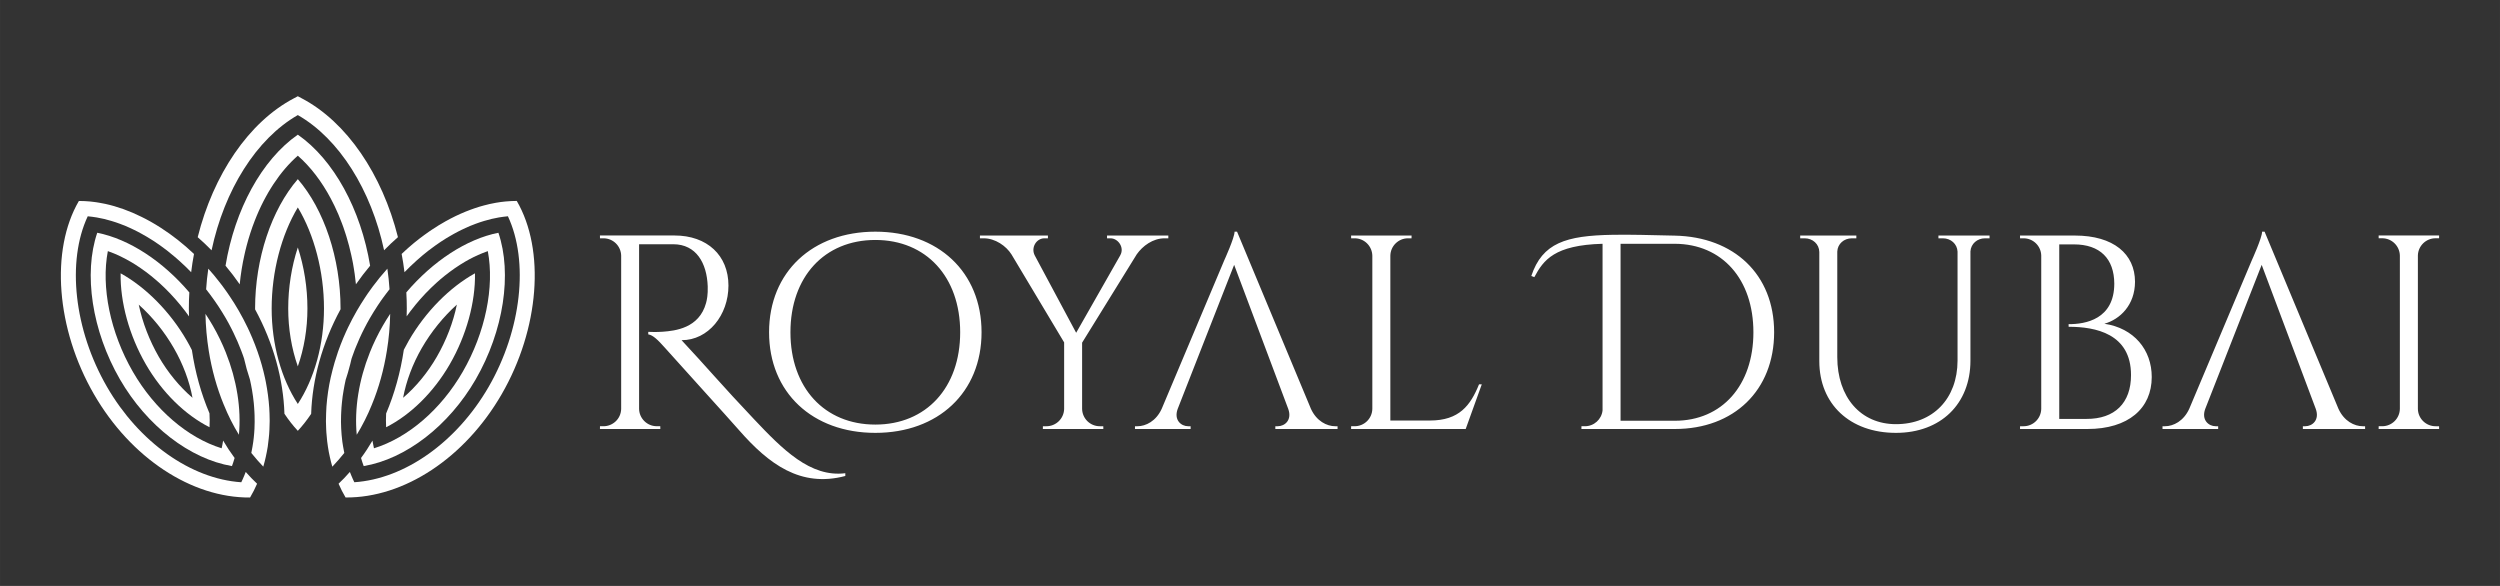 <?xml version="1.0" encoding="UTF-8"?>
<!DOCTYPE svg PUBLIC "-//W3C//DTD SVG 1.1//EN" "http://www.w3.org/Graphics/SVG/1.1/DTD/svg11.dtd">
<!-- Creator: CorelDRAW 2019 (64-Bit) -->
<svg xmlns="http://www.w3.org/2000/svg" xml:space="preserve" width="112.889mm" height="26.458mm" version="1.1" style="shape-rendering:geometricPrecision; text-rendering:geometricPrecision; image-rendering:optimizeQuality; fill-rule:evenodd; clip-rule:evenodd"
viewBox="0 0 11288.88 2645.82"
 xmlns:xlink="http://www.w3.org/1999/xlink">
 <rect x="0" y="0" width="11288.88" height="2645.82" fill="#333333" stroke="none"/>
 <defs>
  <style type="text/css">
   <![CDATA[
    .fil0 {fill:none}
    .fil1 {fill:white;fill-rule:nonzero}
   ]]>
  </style>
 </defs>
 <g id="Layer_x0020_1">
  <rect class="fil0" y="17.63" width="11288.88" height="2645.83"/>
  <g id="_2226847950528">
   <path class="fil1" d="M2709.03 1063.4l0.2 12.69 15.81 0c43.68,0 79.04,34.94 79.87,78.41l0 692.2c-1.25,45.75 -38.68,77.99 -79.66,77.99l-16.02 0 -0.2 12.48 272.68 0 -0.21 -12.48 -15.39 0c-46.17,0 -79.87,-37.43 -80.29,-78.41l0 -743.36 155.17 0c102.33,0.62 151,84.24 154.74,190.31 1.25,37.44 -3.74,61.15 -7.48,74.88 -31.2,114.8 -141.02,125.62 -194.69,129.78 -31.4,2.49 -59.9,0.62 -66.35,0.62l0 11.44c21.43,2.92 44.52,26 75.09,60.32 81.53,91.72 275.8,304.71 335.7,373.14 133.54,152.26 277.05,259.58 479.02,205.92l0 -12.48c-158.29,19.97 -284.33,-108.57 -412.87,-244.6 -141.02,-148.51 -219.65,-242.11 -326.56,-356.09 120.64,0.42 211.74,-113.14 211.74,-246.67 0,-136.03 -96.09,-226.09 -243.35,-226.09l-336.95 0zm1243.59 -17.27c-283.49,0 -479.84,181.79 -479.84,454.25 0,272.48 196.35,454.26 479.84,454.26 283.29,0 479.63,-181.78 479.63,-454.26 0,-272.46 -196.34,-454.25 -479.63,-454.25zm0 871.08c-229.83,0 -383.33,-166.61 -383.33,-416.83 0,-250.2 153.5,-416.81 383.33,-416.81 229.62,0 383.12,166.61 383.12,416.81 0,250.22 -153.5,416.83 -383.12,416.83zm1046.21 -853.6l0 12.48 15.81 0c33.69,0 63.85,40.97 44.3,76.12l-0.62 1.25 -198.85 349.21 -186.98 -349.21c-18.31,-35.36 7.07,-77.37 43.67,-77.37l15.81 0 0 -12.48 -307 0 0 12.48 17.06 0c52.21,0 101.29,34.52 125.42,72.79l237.74 397.26 0 300.76c-1.25,43.27 -36.61,77.79 -80.08,77.79l-15.81 0 -0.21 12.48 273.1 0 -0.21 -12.48 -15.81 0c-43.67,0 -79.03,-34.94 -79.86,-78.41l0 -298.89 246.68 -398.92c26.62,-38.06 73.21,-72.38 125.21,-72.38l17.47 0 0 -12.48 -276.84 0zm587.17 -17.48l-11.23 0c0,27.46 -46.18,128.55 -46.18,128.55l-282.87 671.39c-25.37,55.53 -71.55,78.62 -109.41,78.62l-11.23 0 0 12.48 251.26 0 0 -12.48 -11.03 0c-32.03,0 -65.3,-28.08 -47.63,-77.58 85.51,-218.03 169.4,-432.31 255.21,-651.22 84.74,225.73 162.27,432.01 244.19,650.39 18.3,50.13 -15.18,78.41 -47.42,78.41l-10.82 0 0 12.48 281.01 0 0 -12.48 -10.4 0c-38.28,0 -84.45,-23.09 -109.83,-78.62l-333.62 -799.94zm1092.59 689.5c-38.47,95.05 -89.23,163.27 -221.51,163.27l-178.87 0 0 -744.2c0.62,-43.46 36.19,-78.61 79.86,-78.61l15.81 0 0.21 -12.48 -273.1 0 0.21 12.48 15.81 0c43.68,0 79.03,35.15 79.87,78.61l0 691.58c-0.84,43.47 -36.19,78.41 -79.87,78.41l-15.81 0 -0.21 12.48 517.5 0 72.58 -201.54 -12.48 0zm249.8 -484.2c41.18,-77.38 91.1,-144.77 308.04,-150.6l0 752.31c-4.16,40.14 -38.27,71.55 -79.45,71.55l-15.81 0 -0.21 12.48 422.02 0c266.65,0 448.23,-174.51 448.23,-436.99 0,-261.65 -181.79,-430.54 -448.23,-436.16 -109.82,-2.49 -202.79,-5.2 -281.21,-3.74 -211.11,3.53 -317.19,36.81 -367.11,185.94l13.73 5.21zm389.37 -150.6l245.22 0c214.03,1.05 354.63,160.37 354.63,399.55 0,239.61 -141.85,399.56 -354.63,399.56l-245.22 0 0 -799.11zm1435.37 -37.22l0 12.48 20.38 0c35.36,0 64.27,25.16 65.94,60.11l0 492.31c-0.42,172.01 -111.49,286.82 -278.09,286.82 -159.12,0 -264.99,-121.26 -264.99,-303.05l0 -476.29c1.46,-34.95 30.37,-59.9 65.73,-59.9l20.38 0 0 -12.48 -253.54 0 0 12.48 20.38 0c35.98,0 65.31,25.99 65.93,61.77l0 492.73c0,194.48 138.53,324.05 346.11,324.05 201.75,0 336.32,-130.41 336.32,-326.13l0 -493.56c2.29,-34.32 30.79,-58.86 65.94,-58.86l20.38 0 0 -12.48 -230.87 0zm368.36 0l0.21 12.48 15.6 0c43.47,-0.21 78.82,34.32 80.07,77.37l0 693.44c-1.25,43.27 -36.39,77.79 -79.86,77.79l-15.81 0 -0.21 12.48 304.08 0c185.94,0 290.77,-93.6 290.77,-234.62 0.21,-123.54 -80.91,-220.89 -213.82,-240.63 70.51,-20.18 137.91,-83.83 138.32,-189.7 -0.41,-125 -96.51,-208.61 -271.64,-208.61l-247.71 0zm177.21 828.01l0 -788.08 66.13 0c118.35,0 182,64.9 182.41,177.63 -0.41,160.57 -130.2,183.03 -206.33,182.62l0.21 11.84c120.84,-0.21 281.83,30.99 281.62,217.98 0.21,126.25 -73.42,198.64 -201.54,198.01l-122.5 0zm927.23 -845.49l-11.23 0c0,27.46 -46.17,128.55 -46.17,128.55l-282.87 671.39c-25.38,55.53 -71.56,78.62 -109.41,78.62l-11.23 0 0 12.48 251.26 0 0 -12.48 -11.03 0c-32.03,0 -65.31,-28.08 -47.63,-77.58l78.53 -200.25 19.64 -50.38 157.04 -400.59 150.38 400.59 14.14 37.44 79.66 212.36c18.31,50.13 -15.18,78.41 -47.42,78.41l-10.81 0 0 12.48 281 0 0 -12.48 -10.4 0c-38.27,0 -84.45,-23.09 -109.83,-78.62l-333.62 -799.94zm787.88 878.56l-15.8 0c-43.68,0 -79.25,-34.94 -79.87,-78.41l0 -692.61c1.04,-43.06 36.4,-77.79 79.87,-77.79l15.8 0 0.22 -12.48 -273.1 0 0.2 12.48 15.81 0c43.47,0 78.83,34.73 79.87,77.99l0 692.41c-0.83,43.47 -36.19,78.41 -79.87,78.41l-15.81 0 -0.2 12.48 273.1 0 -0.22 -12.48z"/>
   <g id="_2225324125296">
    <path class="fil1" d="M1344.79 519.63c187.83,107.48 331.63,339.31 389.54,610.46 20.29,-20.73 41.23,-40.6 62.59,-59.19 -70.72,-281.83 -230.13,-519.85 -434.82,-627.12l-17.31 -9.2 -17.29 9.2c-204.69,107.27 -364.3,345.5 -434.81,627.32 21.37,18.59 42.3,38.48 62.61,59.19 57.68,-271.14 201.49,-503.18 389.49,-610.66z"/>
    <path class="fil1" d="M1550.14 1025.18c3.42,9.82 6.83,19.65 9.82,29.47 1.5,4.5 2.77,8.98 4.28,13.47 8.33,27.35 15.81,55.34 22,83.97 1.5,7.05 3.21,14.31 4.5,21.36 1.05,5.35 2.13,10.69 3.19,16.03l3.86 23.09c1.49,8.32 2.78,16.65 3.85,24.99 2.12,15.39 4.05,30.55 5.54,46.15 20.3,-29.06 41.67,-57.05 64.1,-83.76 -41.88,-253.84 -163.45,-478.2 -326.49,-591.86 -163.01,113.66 -284.58,338.02 -326.46,591.86 22.43,26.71 43.8,54.7 64.09,83.98 4.49,-45.95 11.76,-91.25 21.8,-135.26 1.28,-5.98 2.56,-11.75 4.06,-17.73 1.71,-7.06 3.41,-14.1 5.32,-21.16 10.28,-39.1 22.46,-76.92 36.77,-113.45 2.99,-7.48 5.98,-14.97 8.97,-22.22 3,-7.26 6.2,-14.53 9.4,-21.81 6.84,-15.16 13.89,-29.91 21.37,-44.43 3.22,-6.2 6.41,-12.4 9.83,-18.37 3.63,-6.63 7.27,-13.26 11.11,-19.89 3.85,-6.61 7.69,-13.02 11.75,-19.44 3.86,-6.4 7.91,-12.6 11.97,-18.79 32.7,-49.58 69.66,-92.95 110.02,-128.42 57.5,50.42 107.91,116.66 148.93,193.79 5.99,11.12 11.76,22.65 17.31,34.19 11.97,24.79 22.86,50.42 32.69,76.92 2.14,5.77 4.27,11.55 6.42,17.32z"/>
    <path class="fil1" d="M1344.79 1824.07c-74.98,-114.52 -118.13,-269.44 -118.13,-430.96 0,-166.66 44.02,-333.11 118.13,-456.4 74.15,123.29 118.16,289.74 118.16,456.4 0,161.52 -43.15,316.44 -118.16,430.96zm-192.93 -430.96l0 3.84c83.12,152.98 127.58,316.01 132.48,471.35 18.58,28 38.68,53.84 60.45,77.14 21.59,-23.3 41.68,-48.94 60.26,-76.72l0 -0.2c4.92,-155.13 49.57,-318.8 132.69,-472l0 -3.41c0,-226.27 -74.14,-446.79 -192.95,-584.17 -118.78,137.38 -192.93,357.9 -192.93,584.17z"/>
    <path class="fil1" d="M1301.43 1393.11c0,91.22 15.17,181.39 43.36,261.31 28.22,-79.92 43.39,-170.09 43.39,-261.31 0,-94.87 -15.17,-189.94 -43.39,-275.64 -28.19,85.7 -43.36,180.77 -43.36,275.64z"/>
    <path class="fil1" d="M1129.22 2246.49c11.75,-19.87 22.22,-40.59 31.62,-62.18 -17.74,-16.66 -34.83,-34.4 -51.28,-53.2 -1.92,5.34 -4.06,10.69 -6.42,16.03 -1.92,4.92 -4.06,10.04 -6.41,14.95 -2.34,5.35 -4.68,10.48 -7.25,15.6 -227.55,-15.16 -461.96,-180.76 -606.61,-431.19 -148.73,-257.46 -182.05,-566.63 -86.76,-769.84 7.05,0.65 14.11,1.3 20.94,2.36 6.85,0.85 13.67,1.92 20.31,2.99 21.99,3.85 44.22,8.97 66.24,15.81 6.84,1.93 13.46,4.07 20.29,6.42 5.99,1.91 11.97,4.05 17.95,6.4 8.33,2.99 16.89,6.4 25.2,9.83 6.85,3 13.69,5.99 20.75,9.19 6.2,2.77 12.39,5.56 18.58,8.76 4.7,2.13 9.4,4.48 14.1,7.05 6.42,3.21 13.04,6.83 19.45,10.47 8.34,4.48 16.44,9.18 24.56,14.1 0.86,0.43 1.72,0.86 2.58,1.49 8.32,4.92 16.65,10.04 24.78,15.39 2.13,1.5 4.49,2.99 6.61,4.27 8.99,5.99 17.53,11.96 26.3,18.17 9.6,6.84 19.22,13.88 28.84,21.36 11.32,8.76 22.64,17.95 33.75,27.57 7.06,5.76 13.89,11.74 20.74,17.95 9.6,8.54 19.23,17.52 28.63,26.49 7.9,7.69 15.82,15.38 23.51,23.5l2.97 2.99c3.22,-27.78 7.7,-55.33 12.81,-82.47 -47.42,-45.08 -97.63,-84.61 -149.55,-117.96 -7.9,-5.12 -16.03,-10.02 -23.93,-14.94 -14.95,-8.98 -29.92,-17.52 -44.86,-25.22 -6.2,-3.21 -12.4,-6.41 -18.61,-9.4 -54.04,-26.93 -108.97,-46.57 -163.24,-58.55 -8.97,-1.92 -17.94,-3.63 -26.91,-5.12 -4.27,-0.84 -8.55,-1.49 -12.83,-2.13 -4.26,-0.64 -8.54,-1.29 -12.82,-1.71 -5.55,-0.86 -11.11,-1.51 -16.45,-1.93 -8.11,-0.85 -16.23,-1.28 -24.35,-1.71 -8.98,-0.43 -17.53,-0.64 -26.28,-0.64 -129.48,222.01 -102.57,577.54 68.16,872.83 166.02,287.59 441.01,468.57 704.89,466.22z"/>
    <path class="fil1" d="M1188.82 2107.17c2.36,-7.69 4.51,-15.59 6.42,-23.5 1.72,-6.83 3.41,-13.88 4.92,-20.72 1.7,-7.69 3.22,-15.17 4.69,-22.86 1.5,-7.48 2.78,-15.16 4.07,-22.86 1.7,-12.18 3.19,-24.37 4.47,-36.96 0.87,-6.64 1.51,-13.25 1.94,-19.88 0.64,-7.05 0.85,-14.1 1.28,-21.16 0.63,-12.17 0.84,-24.56 1.06,-37.17l0 -3.85c0,-10.05 -0.22,-20.09 -0.63,-30.12 -0.22,-8.98 -0.65,-17.74 -1.28,-26.72 -2.56,-38.66 -7.91,-77.77 -15.6,-117.29 -1.29,-5.99 -2.36,-11.76 -3.64,-17.74 -8.54,-39.31 -19.66,-78.84 -33.53,-118.38 -3.65,-10.47 -7.5,-20.94 -11.55,-31.4 -7.48,-19.45 -15.59,-38.68 -24.36,-58.13 -2.78,-6.4 -5.78,-12.59 -8.75,-18.8 -12.4,-25.84 -25.86,-51.48 -40.39,-76.7 -0.22,-0.42 -0.64,-1.06 -0.86,-1.49 -12.17,-21.15 -25,-41.66 -38.46,-61.53 -4.28,-6.63 -8.75,-13.25 -13.46,-19.88 -5.99,-8.76 -12.18,-17.31 -18.58,-25.85 -1.93,-2.57 -3.85,-5.13 -5.78,-7.69 -3.62,-4.91 -7.27,-9.61 -11.11,-14.31 -15.82,-20.52 -32.05,-40.18 -49.14,-58.99 -4.49,30.78 -7.91,61.76 -9.84,93.16 13.05,16.46 25.66,33.56 37.83,50.87 5.98,8.1 11.53,16.44 17.1,24.99 5.78,8.55 11.32,17.52 16.88,26.49 5.76,9.2 11.31,18.6 16.88,28 8.75,14.95 16.87,30.12 24.57,45.28 3.41,6.63 6.84,13.04 9.82,19.67 13.24,27.35 25.21,54.69 35.69,82.47 2.57,6.62 5.11,13.47 7.47,20.08 1.92,5.34 3.64,10.48 5.34,15.6 0,0.22 0,0.43 0,0.43 7.06,31.2 15.59,61.76 25.64,91.45 0.42,0.85 0.65,1.71 0.65,2.57 0.43,0.21 0.43,0.42 0.21,0.63 1.71,7.91 3.42,15.61 4.91,23.3 1.5,7.9 2.99,15.59 4.28,23.29 3.42,19.44 5.98,38.88 7.92,58.12 0.62,6.83 1.26,13.88 1.7,20.72 0.2,1.06 0.2,2.13 0.2,3.19 0.64,5.78 0.87,11.55 1.07,17.32 0.43,5.12 0.65,10.47 0.65,15.59 0.63,19.67 0.43,39.11 -0.43,58.34 -0.42,6.84 -0.86,13.67 -1.29,20.3 -1.06,13.46 -2.35,26.92 -4.28,40.17 -1.06,7.69 -2.34,15.17 -3.62,22.86 -1.5,8.97 -3.21,17.95 -5.12,26.93 0,0 0.2,0.21 0,0.42 8.97,10.89 17.51,21.16 26.48,31.41 0,0.22 0,0.22 0,0.22 9.21,10.25 18.17,20.29 27.56,30.11z"/>
    <path class="fil1" d="M439.07 1051.03c-62.62,184.18 -24.15,442.7 102.34,661.72 121.59,210.47 316.01,359.81 505.97,391.87 4.48,-11.97 8.32,-24.15 11.96,-36.54 -18.58,-25.21 -35.89,-51.29 -51.91,-78.64 -0.85,5.99 -1.94,11.76 -3,17.53 -1.06,5.77 -2.35,11.54 -3.63,17.31 -152.55,-47.01 -302.14,-174.57 -400.85,-345.51 -102.34,-177.12 -144.01,-383.31 -113.03,-544.84 8.13,2.77 16.03,5.77 24.16,9.19 1.7,0.64 3.41,1.28 4.91,1.92 6.64,2.78 13.02,5.56 19.65,8.54 9.62,4.48 19.02,9.2 28.42,14.11 6.63,3.42 13.03,7.05 19.66,10.9 1.71,0.63 3.2,1.71 4.69,2.55 7.27,4.28 14.54,8.76 22.01,13.26 8.13,5.12 16.04,10.47 24.15,16.02 8.11,5.56 16.03,11.11 23.93,17.09 0.44,0 0.65,0.43 1.07,0.65 7.69,5.77 15.17,11.75 22.66,17.74 7.9,6.19 15.59,12.82 23.28,19.43 5.35,4.7 10.69,9.4 16.01,14.1 4.93,4.5 9.84,9.2 14.76,13.9 2.78,2.34 5.34,4.91 8.12,7.68 6.84,6.63 13.67,13.46 20.3,20.53 1.07,0.85 1.93,1.91 2.99,2.98 5.35,5.56 10.68,11.33 15.82,17.31 3.63,3.64 7.03,7.48 10.24,11.32 13.69,15.61 26.93,31.62 39.52,48.29 0.65,0.43 1.09,1.07 1.31,1.49 5.32,7.27 10.66,14.53 16.01,21.8 1.07,1.29 2.13,2.57 2.78,3.84 -0.42,-11.74 -0.65,-23.49 -0.65,-35.46 0,-24.35 0.65,-48.5 2.15,-72.65 -120.09,-141.24 -271.58,-240.81 -415.8,-269.43z"/>
    <path class="fil1" d="M1071.96 1779.63c0,-0.22 0,-0.42 -0.22,-0.86 -9.83,-61.75 -27.13,-124.35 -51.7,-185.89 0,-0.21 0,-0.21 0,-0.21 -16.46,-41.46 -36.33,-82.48 -59.19,-122.21 -10.47,-18.17 -21.59,-35.9 -33.11,-53.21 1.05,56.61 6.19,111.96 14.73,165.8l0 0.21c13.68,86.11 36.75,168.38 67.95,244.22l0.22 0.23c19.23,47.85 42.09,93.16 68.15,135.45 5.55,-58.75 3.21,-120.5 -6.83,-183.53z"/>
    <path class="fil1" d="M869.18 1796.29c-58.11,-49.79 -110.89,-113.66 -152.13,-185.04 -42.73,-74.36 -73.94,-155.74 -90.59,-235.66 60.89,54.48 115.81,122 158.54,196.35 41.24,71.58 70.29,148.93 84.18,224.35zm-324.56 -562.15c-2.15,130.12 38.46,280.33 113.88,410.88 73.07,126.49 176.92,228.41 287.61,284.17 1.06,-20.51 1.06,-41.45 -0.23,-62.81 -37.6,-88.25 -64.53,-184.61 -79.47,-285.67 -7.06,-14.32 -14.75,-28.43 -22.87,-42.53 -75.2,-130.55 -185.04,-241.01 -298.92,-304.04z"/>
    <path class="fil1" d="M2307.16 908.08c-8.11,0.43 -16.24,0.86 -24.36,1.71 -14.52,1.28 -29.27,3.42 -44.01,5.97 -1.92,0.22 -3.85,0.65 -5.55,1.08 -2.78,0.43 -5.56,0.85 -8.55,1.71 -4.91,0.85 -10.03,1.92 -14.96,2.99 -0.42,0.21 -1.07,0.21 -1.49,0.43 -8.13,1.71 -16.03,3.84 -23.93,5.99 -13.68,3.62 -27.13,7.69 -40.82,12.39 -5.99,1.92 -11.95,4.06 -17.95,6.41 -30.34,11.11 -60.67,24.57 -90.58,40.17 -7.91,4.05 -15.82,8.33 -23.73,12.82 -21.16,11.74 -42.09,24.78 -62.83,38.67 -4.04,2.57 -7.88,5.34 -11.95,8.12 -7.05,4.7 -14.1,9.82 -20.93,14.96 -7.71,5.55 -15.39,11.32 -22.88,17.09 -15.79,12.17 -31.19,25 -46.36,38.25 -5.54,4.91 -11.12,9.82 -16.66,14.96 -5.34,4.69 -10.68,9.82 -16.02,14.95 5.12,27.14 9.59,54.69 12.81,82.47 0.86,-1.06 1.71,-1.92 2.99,-2.99 7.69,-8.12 15.6,-15.81 23.51,-23.5 8.96,-8.55 17.94,-17.09 27.13,-25.22 9.19,-8.32 18.37,-16.23 27.77,-24.14 8.34,-7.05 16.89,-13.89 25.64,-20.73 0.87,-0.64 1.72,-1.28 2.57,-1.92 9.62,-7.48 19.01,-14.52 28.85,-21.36 7.04,-5.13 14.32,-10.04 21.58,-14.97 3,-1.91 5.77,-3.83 8.75,-5.76 11.33,-7.48 22.86,-14.75 34.62,-21.36 6.42,-3.85 12.61,-7.48 19.02,-10.91 6.63,-3.84 13.45,-7.48 20.31,-10.89 4.68,-2.57 9.38,-4.92 14.08,-7.05 6.2,-3.2 12.4,-5.99 18.6,-8.76 7.04,-3.2 13.89,-6.19 20.73,-9.19 8.33,-3.43 16.88,-6.84 25.21,-9.83 5.98,-2.35 11.96,-4.49 17.95,-6.4 6.83,-2.35 13.45,-4.49 20.29,-6.42 22.01,-6.84 44.24,-11.96 66.25,-15.81 6.62,-1.07 13.44,-2.14 20.3,-2.99 6.83,-1.06 13.88,-1.71 20.94,-2.36 95.07,203.21 61.74,512.38 -86.76,769.84 -144.65,250.43 -379.27,416.03 -606.82,431.19 -2.55,-5.12 -4.91,-10.25 -7.27,-15.6 -2.36,-4.91 -4.49,-10.03 -6.41,-14.95 -2.34,-5.34 -4.48,-10.69 -6.42,-16.03 -16.22,18.8 -33.31,36.54 -51.05,53.2 9.19,21.59 19.86,42.31 31.62,62.18 263.89,2.35 538.88,-178.63 704.89,-466.22 170.51,-295.29 197.44,-650.82 68.17,-872.83 -8.76,0 -17.52,0.21 -26.29,0.64z"/>
    <path class="fil1" d="M1561.02 1714.03l0 -0.21c0,-0.21 0.23,-0.21 0.23,-0.21 1.06,-2.79 1.92,-5.56 2.78,-8.56 2.34,-7.05 4.7,-14.31 6.82,-21.8 3.85,-12.81 7.49,-25.84 10.69,-39.09 1.93,-7.48 3.63,-14.95 5.35,-22.65 0,-0.42 0,-0.86 0.21,-1.06 1.49,-4.28 2.77,-8.55 4.49,-12.82 2.98,-8.56 6.2,-17.32 9.4,-25.86 0.21,-0.64 0.65,-1.5 0.85,-2.35 2.36,-5.98 4.92,-12.18 7.48,-18.16 4.26,-11.11 9.18,-22.44 14.31,-33.55 3.42,-7.7 7.05,-15.39 10.69,-23.07 3.63,-7.49 7.48,-15.18 11.32,-22.66 3.85,-7.47 7.71,-14.73 11.54,-21.99 4.28,-7.7 8.56,-15.6 13.04,-23.29 5.56,-9.62 11.11,-19.02 16.88,-28.2 6.19,-10.05 12.61,-19.88 19.01,-29.7 4.71,-7.05 9.4,-14.1 14.32,-21.15 3.63,-4.92 7.05,-9.63 10.47,-14.54 4.49,-6.2 8.98,-12.39 13.68,-18.37 4.7,-6.21 9.61,-12.4 14.31,-18.59 -1.92,-31.2 -5.34,-62.18 -9.83,-92.96 -23.07,25.66 -45.09,52.58 -66.03,80.79 -4.05,5.34 -7.9,10.67 -11.52,16.01 -8.14,11.11 -16.05,22.44 -23.51,34.19 -6.41,9.61 -12.61,19.23 -18.8,29.27 -5.77,9.19 -11.34,18.38 -16.66,27.77l0 0.22c-0.22,0.22 -0.44,0.43 -0.66,0.85 -0.21,0.22 -0.21,0.44 -0.42,0.64 -14.53,25.22 -27.99,50.86 -40.39,76.7 -2.99,6.21 -5.99,12.4 -8.76,18.8 -8.75,19.23 -16.88,38.68 -24.35,58.13 -4.07,10.46 -7.91,20.93 -11.55,31.4 -5.54,16.03 -10.68,32.06 -15.38,48.08 -3.2,11.11 -6.39,22.22 -9.17,33.33 -2.8,10.69 -5.35,21.16 -7.7,31.62 -0.22,0.86 -0.44,1.51 -0.64,2.36 -9.83,44.23 -16.25,88.46 -19.45,131.83 -0.64,9.83 -1.28,19.87 -1.49,29.92 -0.65,12.39 -0.85,24.78 -0.85,36.96 0,0.21 0,0.43 0,0.43 0.2,11.74 0.42,23.28 1.06,34.82 0.21,5.34 0.44,10.47 0.86,15.6 0.84,13.46 2.13,26.49 3.62,39.53 1.06,8.33 2.15,16.67 3.43,24.99 1.28,7.7 2.56,15.39 3.84,22.87 1.5,7.69 2.99,15.18 4.7,22.65 3.2,14.96 7.05,29.92 11.31,44.45 9.42,-9.83 18.6,-19.87 27.56,-30.34 8.98,-10.27 17.75,-20.74 26.51,-31.63 0,-0.21 0,-0.21 0,-0.21 -1.91,-8.98 -3.62,-18.17 -5.14,-27.35 -1.49,-7.48 -2.53,-14.96 -3.62,-22.65 -0.43,-2.99 -0.85,-6.2 -1.06,-9.4 -1.08,-7.48 -1.71,-15.18 -2.36,-22.86 -0.84,-9.4 -1.49,-18.8 -1.91,-28.21 -1.08,-19.23 -1.08,-38.67 -0.44,-58.34 0,-4.91 0.22,-10.03 0.65,-15.17 0.21,-6.19 0.44,-12.38 1.05,-18.58 -0.19,-0.22 0,-0.65 0,-1.07 0.65,-7.91 1.3,-15.81 2.15,-23.71 1.71,-18.6 4.27,-37.4 7.7,-56.21 1.27,-7.69 2.77,-15.59 4.27,-23.29 1.28,-7.68 2.99,-15.59 4.91,-23.28 -0.22,-0.43 0,-0.64 0.2,-0.85l0 -0.22z"/>
    <path class="fil1" d="M2148.21 1712.75c126.27,-219.02 164.95,-477.54 102.34,-661.72 -144.01,28.41 -295.73,128.19 -415.81,269.22 1.49,24.14 2.14,48.51 2.14,72.86 0,11.97 -0.21,23.72 -0.65,35.46 0.65,-1.27 1.71,-2.55 2.79,-3.84 5.34,-7.27 10.7,-14.53 16.02,-21.8 0.22,-0.42 0.64,-1.06 1.29,-1.49 12.6,-16.67 25.85,-32.68 39.53,-48.29 3.2,-3.84 6.61,-7.68 10.26,-11.32 5.12,-5.98 10.46,-11.75 15.8,-17.31 0.85,-1.07 1.93,-2.13 2.99,-2.98 6.62,-7.07 13.47,-13.9 20.3,-20.53 2.57,-2.77 5.33,-5.34 8.12,-7.68 5.34,-5.34 11.1,-10.69 16.67,-15.6 6.19,-5.77 12.38,-11.12 18.58,-16.46 6.2,-5.33 12.4,-10.47 18.59,-15.37 7.92,-6.43 16.03,-12.62 24.16,-18.6 7.68,-5.98 15.59,-11.54 23.5,-16.88 8.11,-5.55 16.01,-10.9 24.35,-16.02 7.27,-4.5 14.52,-8.98 21.79,-13.26 25.64,-14.95 51.51,-27.56 77.57,-38.02 7.9,-3.42 16.02,-6.42 24.14,-9.19 30.77,161.53 -10.9,367.72 -113.25,544.84 -98.5,170.94 -248.07,298.5 -400.83,345.51 -1.93,-8.12 -3.43,-16.24 -4.92,-24.37 -0.42,-3.19 -1.07,-6.61 -1.7,-9.82l0 -0.65c-16.04,27.35 -33.13,53.64 -51.72,78.64 3.64,12.39 7.49,24.57 11.97,36.54 189.95,-32.06 384.38,-181.4 505.98,-391.87z"/>
    <path class="fil1" d="M1628.13 1933.69c1.27,-2.36 2.77,-4.92 4.05,-7.49 5.35,-9.61 10.47,-19.23 15.4,-29.06 5.54,-11.33 11.11,-22.85 16.43,-34.39 5.14,-11.54 10.05,-23.09 14.97,-34.84 0,-0.43 0,-0.64 0.2,-0.64 31.42,-76.07 54.28,-158.32 67.95,-244.65l0 -0.2c8.77,-53.65 13.69,-108.98 14.75,-165.38 -11.53,17.31 -22.65,35.25 -33.12,53.42 -22.86,39.73 -42.73,80.75 -59.18,122.21 0,0 0,0 0,0.21 -24.58,61.54 -41.87,124.14 -51.72,185.89 -0.2,0.44 -0.2,0.64 -0.2,0.86 -10.05,63.03 -12.39,124.78 -6.85,183.53 6,-9.6 11.75,-19.44 17.32,-29.47z"/>
    <path class="fil1" d="M1904.41 1571.94c42.93,-74.35 97.86,-141.87 158.53,-196.35 -16.44,79.92 -47.65,161.3 -90.59,235.66 -41.24,71.38 -93.8,135.25 -152.13,185.04 14.09,-75.42 42.94,-152.77 84.19,-224.35zm-80.99 7.91c-15.17,101.49 -42.09,198.07 -79.69,286.74 -0.22,0.21 -0.22,0.21 0,0.42 -0.22,0.22 -0.22,0.44 -0.22,0.44 -1.08,20.93 -1.08,41.66 0,61.74 110.46,-55.76 214.3,-157.68 287.38,-284.17 75.43,-130.55 116.24,-280.76 113.89,-410.88 -113.89,63.03 -223.5,173.49 -298.92,304.04 -7.92,13.68 -15.39,27.56 -22.44,41.44 0,0.23 0,0.23 0,0.23z"/>
   </g>
  </g>
 </g>
</svg>

